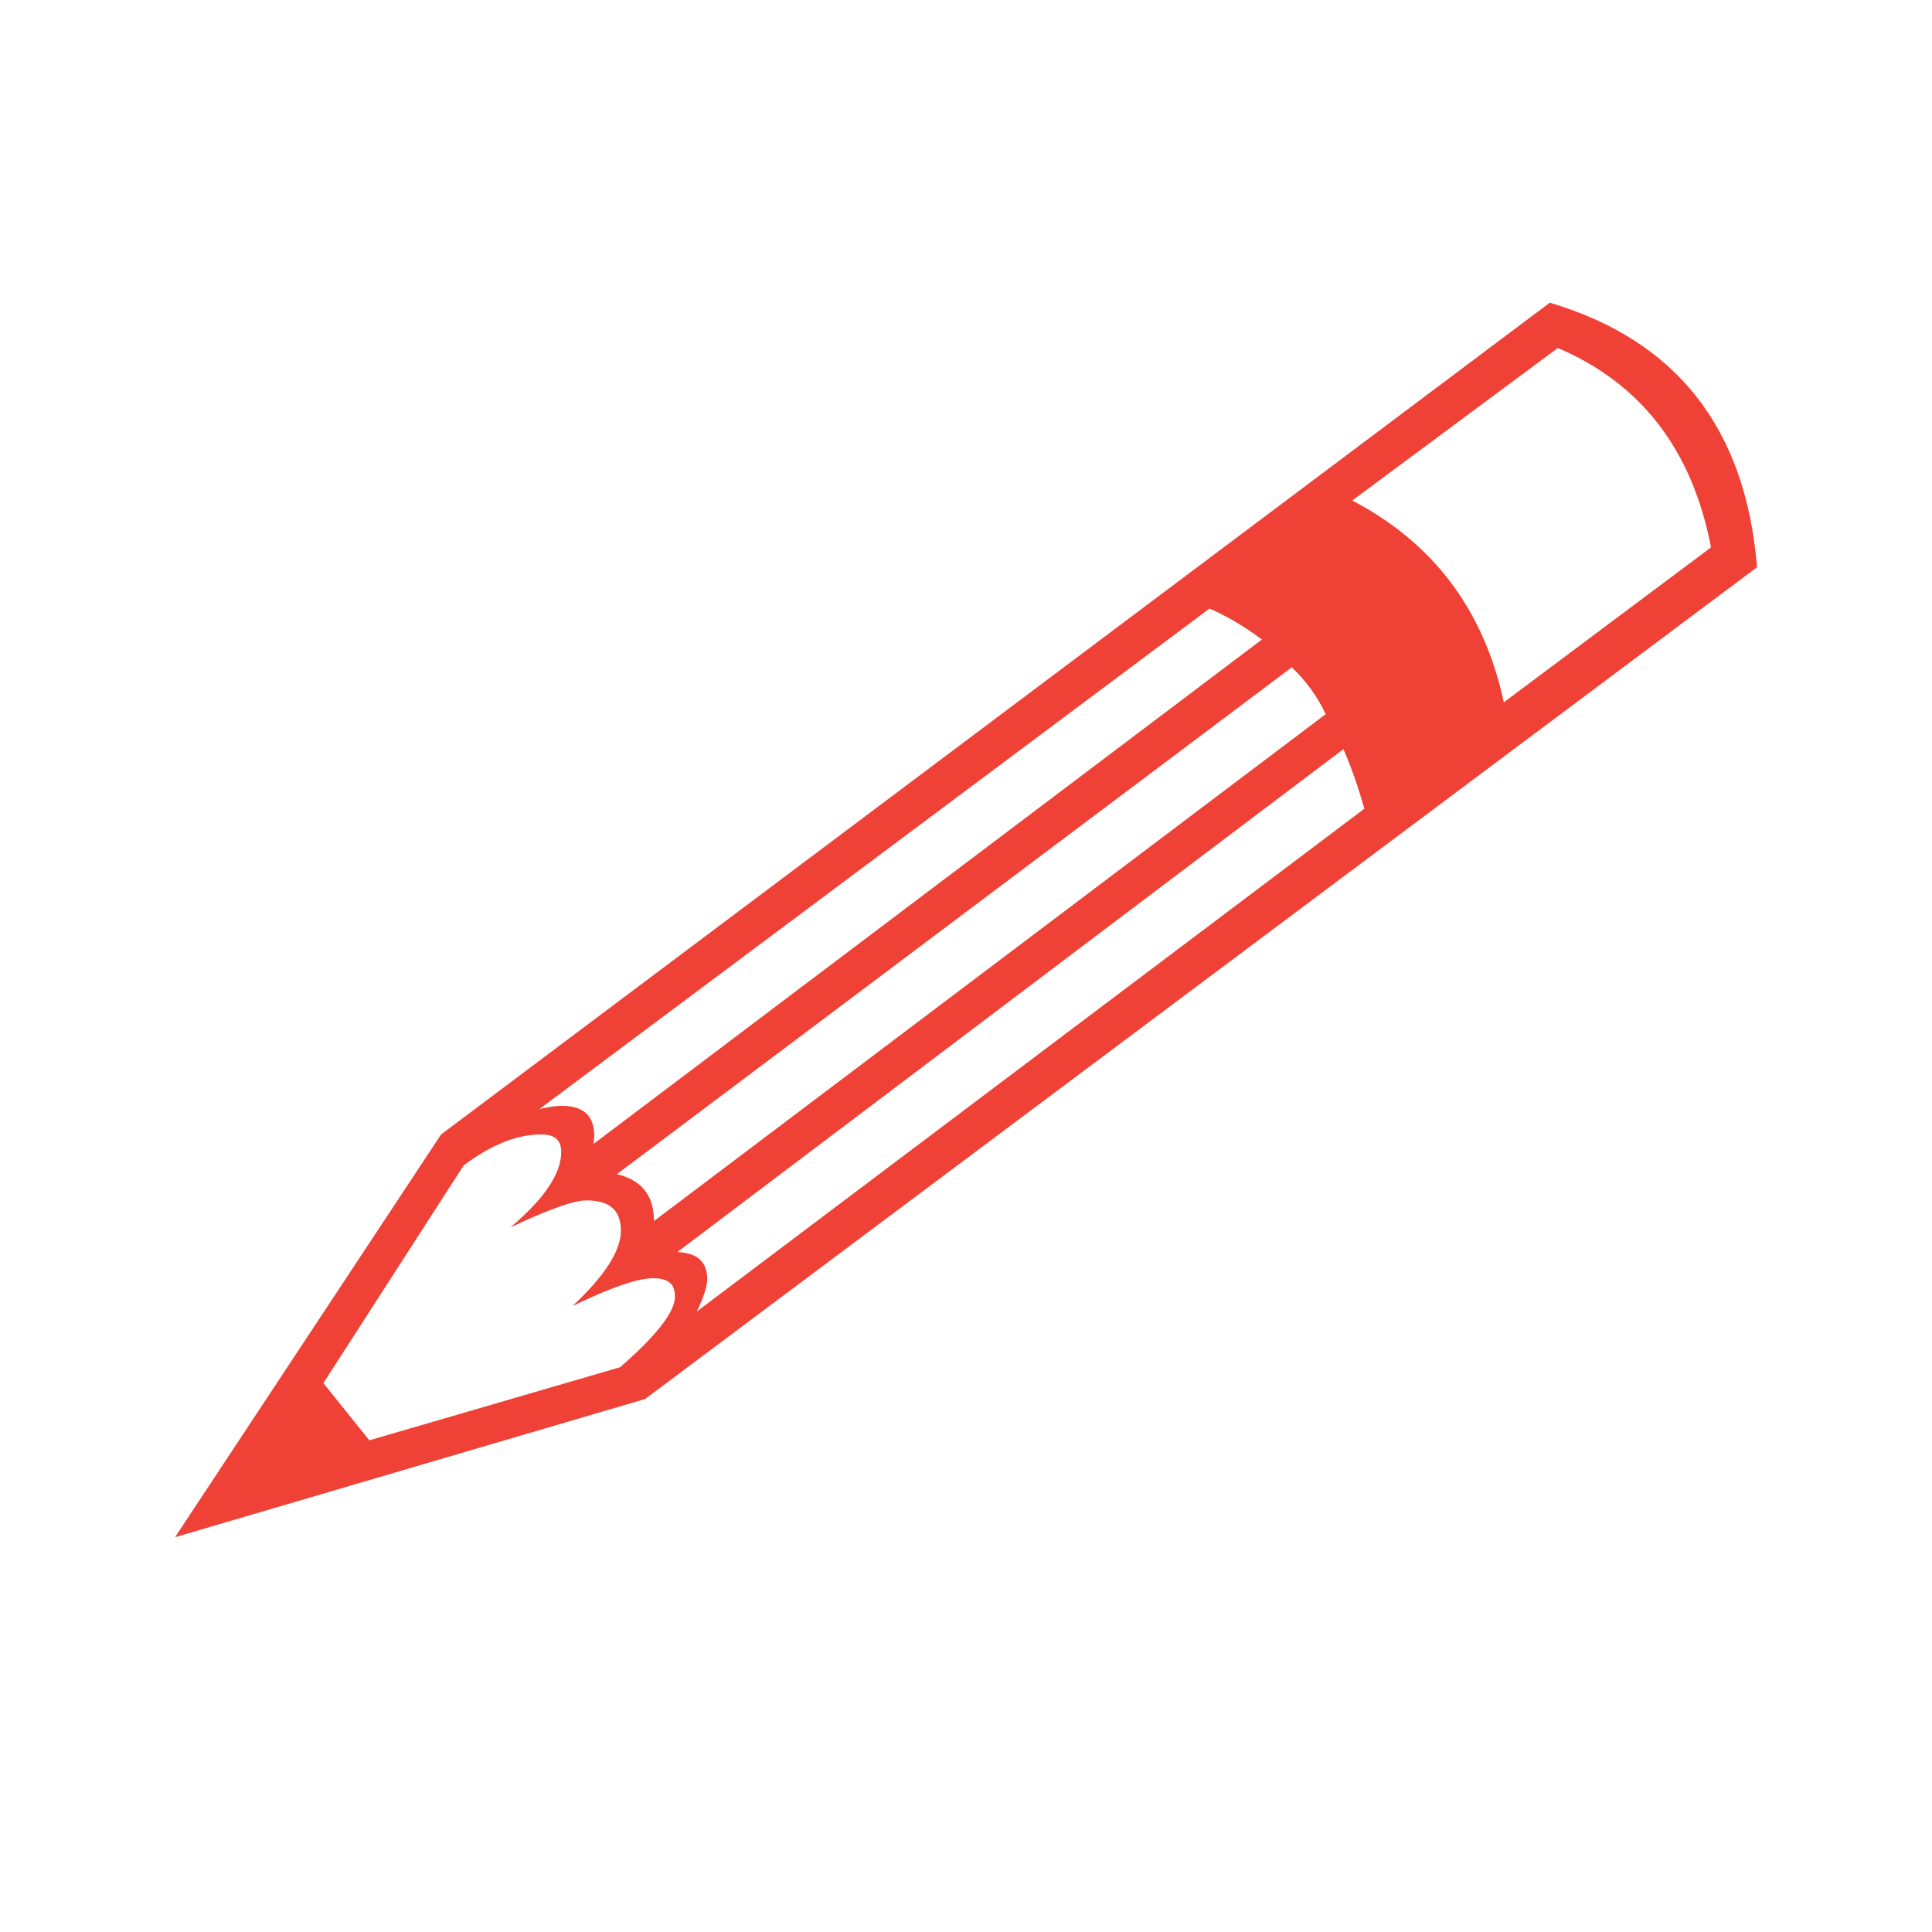 <?xml version="1.0" encoding="utf-8"?>
<!-- Generator: Adobe Illustrator 15.1.0, SVG Export Plug-In . SVG Version: 6.00 Build 0)  -->
<!DOCTYPE svg PUBLIC "-//W3C//DTD SVG 1.1//EN" "http://www.w3.org/Graphics/SVG/1.1/DTD/svg11.dtd">
<svg version="1.1" id="Layer_1" xmlns="http://www.w3.org/2000/svg" xmlns:xlink="http://www.w3.org/1999/xlink" x="0px" y="0px"
	 width="95px" height="95px" viewBox="0 0 95 95" enable-background="new 0 0 95 95" xml:space="preserve">
<g>
	<path fill="#EF4136" d="M8.605,75.588l13.084-19.805l54.517-40.899c6.237,1.849,9.635,6.185,10.19,13.008L31.721,68.791
		L8.605,75.588z M15.901,68.01l2.26,2.813l12.331-3.594c1.797-1.563,2.696-2.722,2.696-3.477c0-0.313-0.086-0.541-0.258-0.684
		c-0.172-0.144-0.443-0.215-0.813-0.215c-0.767,0-2.088,0.455-3.965,1.367c1.586-1.484,2.379-2.722,2.379-3.711
		c0-0.495-0.139-0.866-0.417-1.113c-0.277-0.248-0.708-0.371-1.289-0.371c-0.608,0-1.851,0.442-3.727,1.328
		c1.666-1.406,2.498-2.644,2.498-3.711c0-0.287-0.08-0.502-0.238-0.645c-0.159-0.144-0.41-0.215-0.753-0.215
		c-1.189,0-2.458,0.508-3.807,1.523L15.901,68.01z M26.526,54.533c0.449-0.104,0.819-0.156,1.11-0.156
		c1.057,0,1.586,0.494,1.586,1.484l-0.04,0.391l32.869-24.805c-0.872-0.651-1.731-1.159-2.577-1.523L26.526,54.533z M30.333,57.736
		c1.215,0.286,1.824,1.055,1.824,2.305l33.027-24.922c-0.396-0.859-0.951-1.627-1.665-2.305L30.333,57.736z M33.307,61.564
		c0.501,0.025,0.872,0.149,1.11,0.371c0.238,0.221,0.357,0.54,0.357,0.957c0,0.364-0.172,0.898-0.516,1.602l32.829-24.727
		c-0.317-1.12-0.661-2.096-1.03-2.93L33.307,61.564z M66.492,24.611c3.99,2.083,6.476,5.391,7.454,9.922l10.189-7.617
		c-0.925-4.792-3.437-8.06-7.533-9.805L66.492,24.611z"/>
</g>
</svg>
